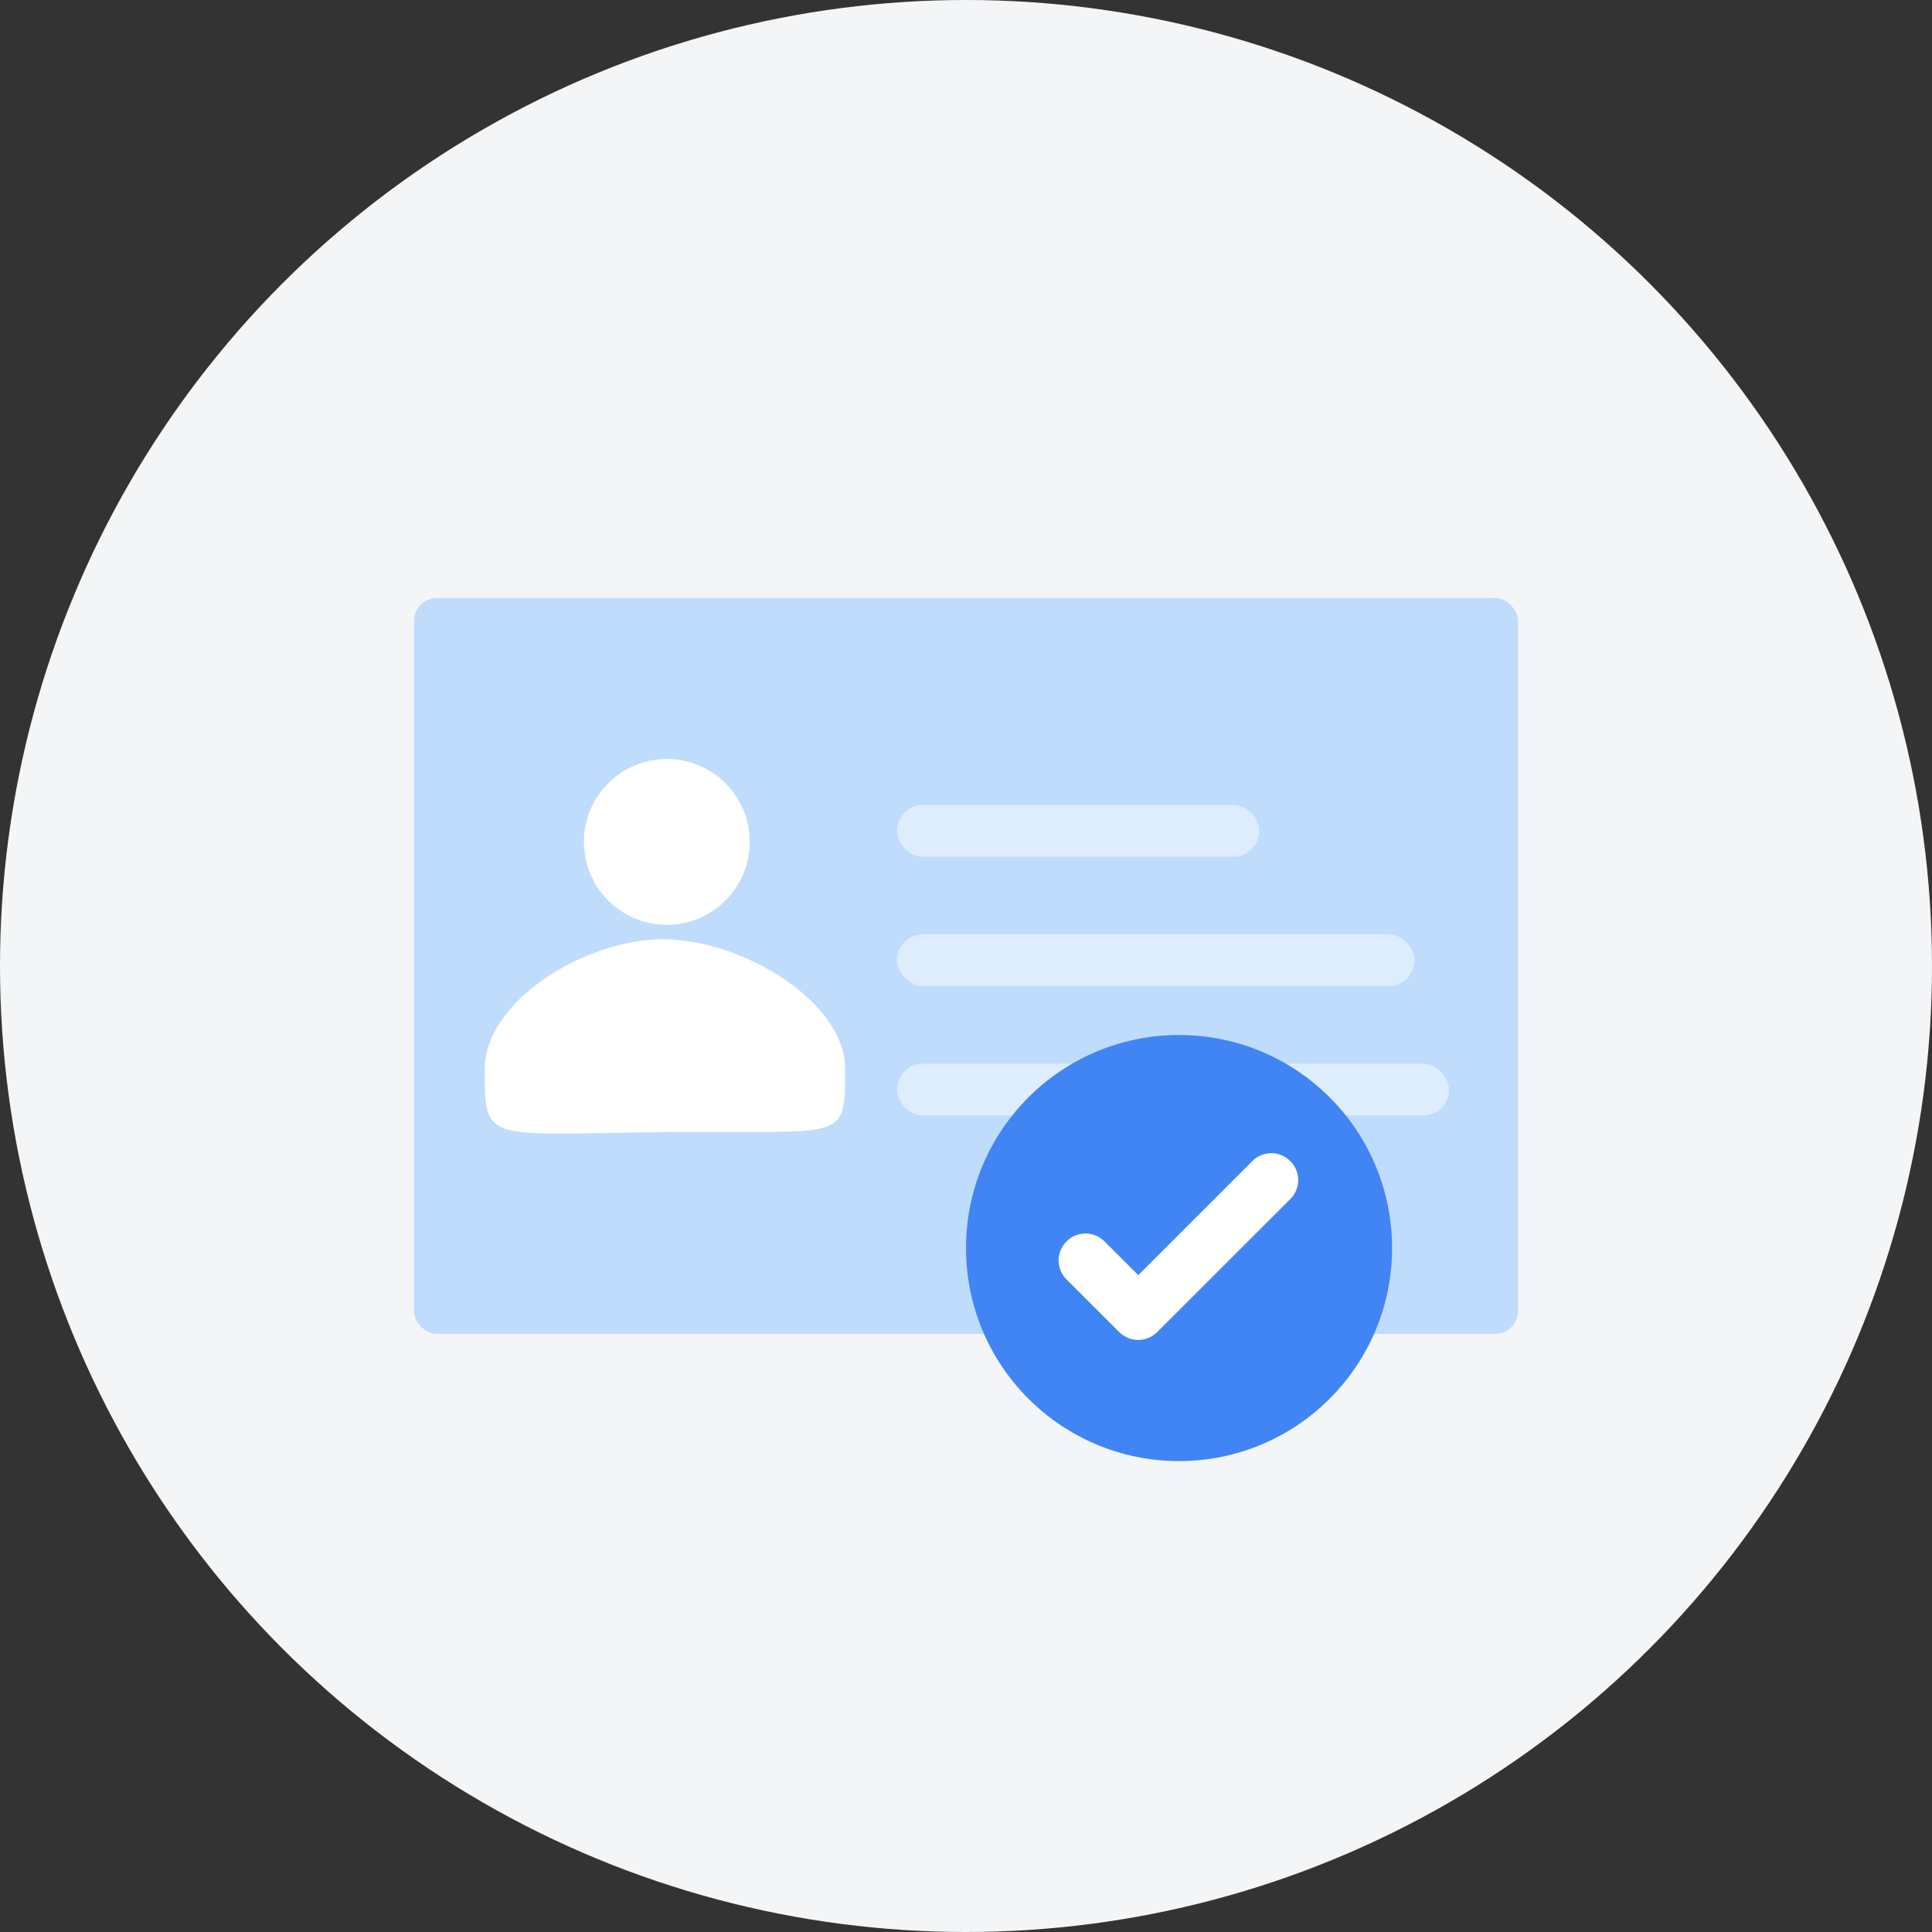 <svg width="56" height="56" viewBox="0 0 56 56" fill="none" xmlns="http://www.w3.org/2000/svg">
<rect x="0" y="0" width="56" height="56" fill="#333333" stroke="none"/>
<circle cx="28" cy="28" r="28" fill="#F4F5F7"/>
<rect x="12" y="17.333" width="32" height="21.333" rx="0.667" fill="#C0DCFD"/>
<rect x="26" y="23.333" width="10.5" height="1.5" rx="0.75" fill="white" fill-opacity="0.48"/>
<rect x="26" y="27.083" width="15" height="1.5" rx="0.75" fill="white" fill-opacity="0.48"/>
<rect x="26" y="30.833" width="16" height="1.5" rx="0.75" fill="white" fill-opacity="0.48"/>
<circle cx="34.175" cy="36.175" r="6.175" fill="#4085F3"/>
<path d="M37.252 34.608L37.252 34.608C37.476 34.384 37.476 34.026 37.252 33.803C37.029 33.579 36.671 33.579 36.447 33.803L32.993 37.257L31.867 36.131C31.644 35.907 31.286 35.907 31.062 36.131C30.838 36.355 30.838 36.713 31.062 36.937L32.587 38.461C32.81 38.685 33.172 38.685 33.395 38.461C33.395 38.461 33.395 38.461 33.395 38.461L37.252 34.608Z" fill="white" stroke="white" stroke-width="0.419"/>
<circle cx="19.328" cy="24.403" r="2.403" fill="white"/>
<path d="M24.498 30.986C24.498 33.157 24.498 32.758 19.222 32.814C14.051 32.87 14.051 33.157 14.051 30.986C14.051 29.024 16.947 27.225 19.222 27.225C21.497 27.225 24.498 29.024 24.498 30.986Z" fill="white"/>
</svg>

